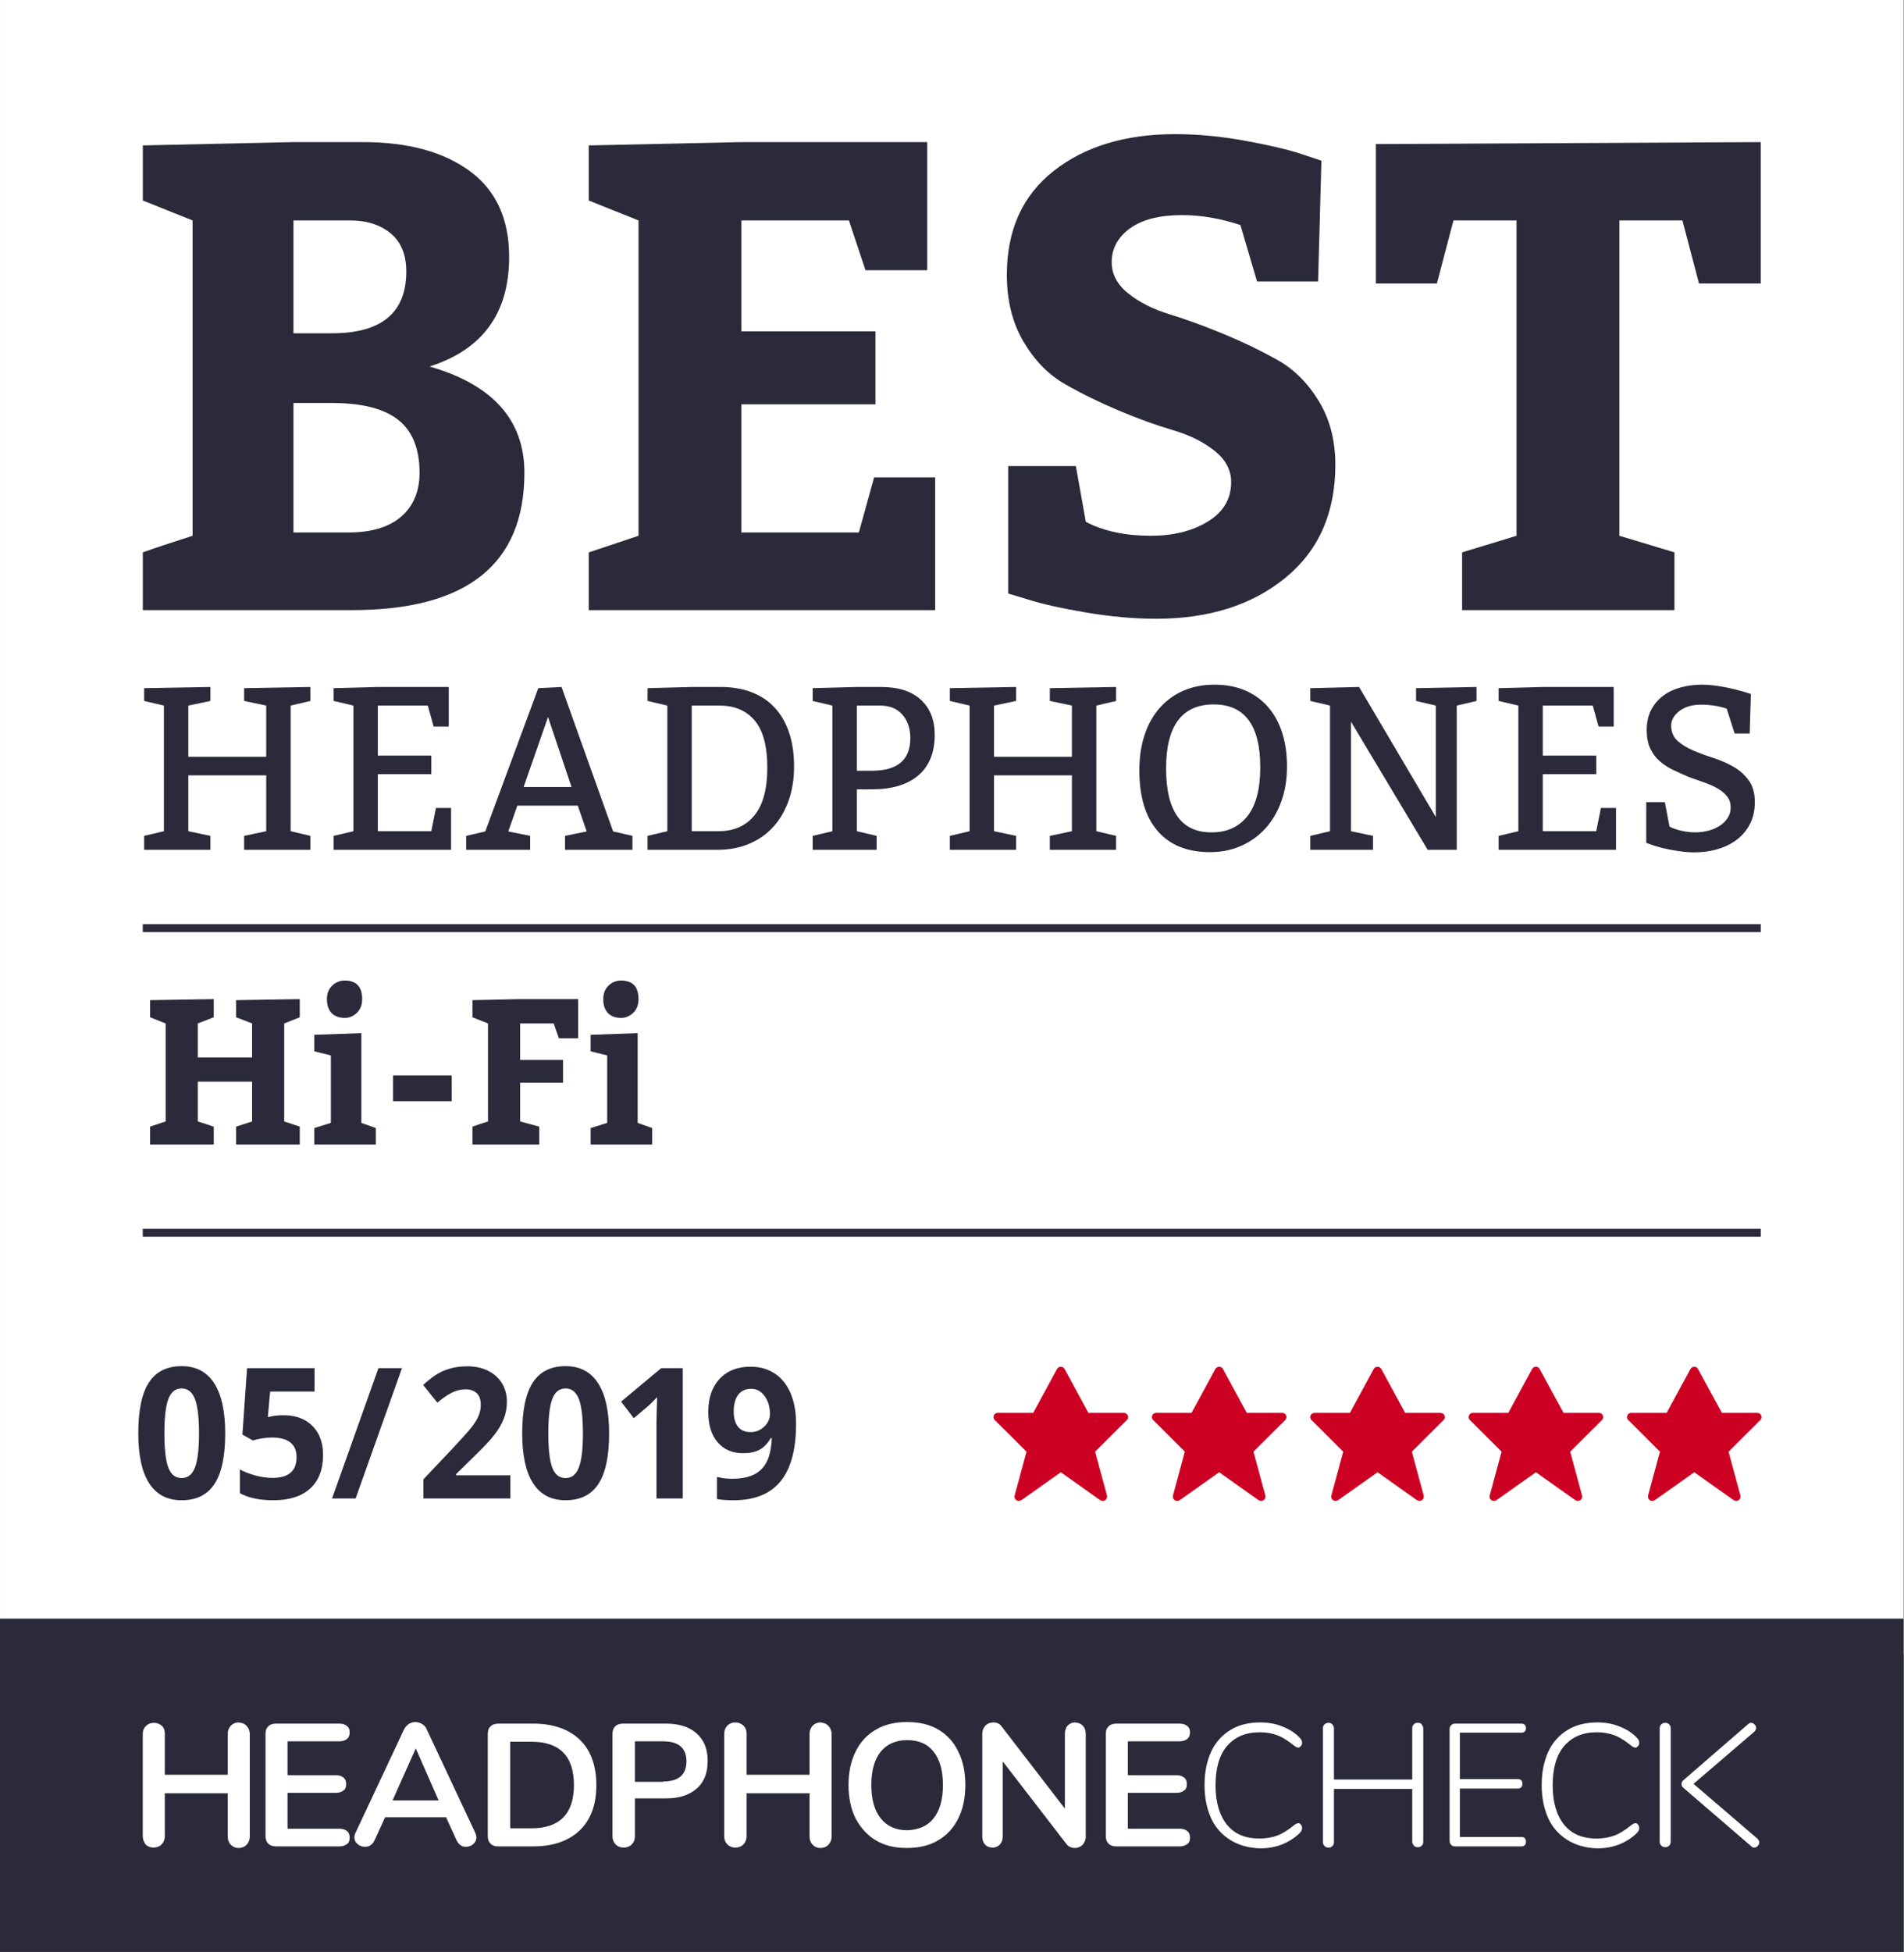 <?xml version="1.0" encoding="UTF-8" standalone="no"?> <svg xmlns="http://www.w3.org/2000/svg" xmlns:xlink="http://www.w3.org/1999/xlink" xmlns:serif="http://www.serif.com/" width="100%" height="100%" viewBox="0 0 120 123" xml:space="preserve" style="fill-rule:evenodd;clip-rule:evenodd;stroke-miterlimit:10;"><rect x="0" y="0" width="120" height="123" fill="#808080" stroke="none"/> <g transform="matrix(0.75,0,0,0.75,0,0)"> <rect id="Bright" x="0" y="0" width="160" height="164" style="fill:none;"></rect> <clipPath id="_clip1"> <rect id="Bright1" serif:id="Bright" x="0" y="0" width="160" height="164"></rect> </clipPath> <g clip-path="url(#_clip1)"> <g id="Feste_Ebene" transform="matrix(1.333,0,0,1.333,0,0)"> <g transform="matrix(1,0,0,1.022,-2.84217e-14,0)"> <rect x="0.001" y="0" width="119.998" height="102" style="fill:white;fill-rule:nonzero;"></rect> </g> <g transform="matrix(1,0,0,1,-0.001,3.55271e-15)"> <rect x="0" y="102" width="120" height="21" style="fill:rgb(43,42,58);fill-rule:nonzero;"></rect> </g> <path d="M9,58.488L111,58.488" style="fill:none;stroke:rgb(43,42,58);stroke-width:0.5px;"></path> <path d="M9,77.68L111,77.68" style="fill:none;stroke:rgb(43,42,58);stroke-width:0.5px;"></path> <g transform="matrix(0.5,0,0,0.5,30.501,26.052)"> <path d="M-34.472,53.241L-34.472,55L-42.827,55L-42.827,53.241L-40.335,52.655L-40.335,36.823L-42.827,36.237L-42.827,34.625L-34.472,34.478L-34.472,36.237L-37.257,36.823L-37.257,43.273L-27.436,43.273L-27.436,36.823L-30.221,36.237L-30.221,34.625L-21.866,34.478L-21.866,36.237L-24.358,36.823L-24.358,52.655L-21.866,53.241L-21.866,55L-30.221,55L-30.221,53.241L-27.436,52.655L-27.436,45.619L-37.257,45.619L-37.257,52.655L-34.472,53.241Z" style="fill:rgb(43,42,58);fill-rule:nonzero;"></path> <path d="M-7.061,36.823L-13.364,36.823L-13.364,43.127L-6.621,43.127L-6.621,45.472L-13.364,45.472L-13.364,52.655L-6.621,52.655L-6.035,49.723L-4.129,49.723L-4.129,55L-18.934,55L-18.934,53.241L-16.442,52.655L-16.442,36.823L-18.934,36.237L-18.934,34.625L-13.364,34.478L-4.422,34.478L-4.422,39.462L-6.328,39.462L-7.061,36.823Z" style="fill:rgb(43,42,58);fill-rule:nonzero;"></path> <path d="M-2.223,55L-2.223,53.241L0.181,52.684L6.865,34.625L9.797,34.478L16.305,52.684L18.738,53.241L18.738,55L10.236,55L10.236,53.241L12.963,52.684L11.849,49.43L4.226,49.43L3.083,52.684L5.839,53.241L5.839,55L-2.223,55ZM8.096,38.26L5.018,47.084L11.057,47.084L8.096,38.26Z" style="fill:rgb(43,42,58);fill-rule:nonzero;"></path> <path d="M26.214,52.655L29.586,52.655C31.521,52.655 33.03,51.99 34.115,50.661C35.2,49.332 35.742,47.329 35.742,44.651C35.742,41.954 35.214,39.975 34.159,38.714C33.104,37.454 31.628,36.823 29.732,36.823L26.214,36.823L26.214,52.655ZM20.644,55L20.644,53.241L23.136,52.655L23.136,36.823L20.644,36.237L20.644,34.625L26.214,34.478L29.879,34.478C31.325,34.478 32.62,34.698 33.763,35.138C34.907,35.578 35.874,36.222 36.666,37.073C37.457,37.923 38.063,38.969 38.483,40.21C38.904,41.451 39.114,42.873 39.114,44.475C39.114,46.078 38.884,47.524 38.425,48.814C37.965,50.104 37.316,51.208 36.475,52.127C35.635,53.046 34.618,53.754 33.426,54.252C32.234,54.751 30.905,55 29.439,55L20.644,55Z" style="fill:rgb(43,42,58);fill-rule:nonzero;"></path> <path d="M41.459,55L41.459,53.241L43.951,52.655L43.951,36.823L41.459,36.237L41.459,34.625L47.029,34.478L50.107,34.478C52.277,34.478 53.943,35.016 55.106,36.091C56.269,37.166 56.85,38.631 56.85,40.488C56.85,42.736 56.161,44.446 54.784,45.619C53.406,46.791 51.456,47.378 48.935,47.378L47.029,47.378L47.029,52.655L49.521,53.241L49.521,55L41.459,55ZM47.029,36.823L47.029,45.032L48.935,45.032C52.16,45.032 53.772,43.664 53.772,40.928C53.772,39.716 53.44,38.729 52.775,37.967C52.111,37.205 51.173,36.823 49.961,36.823L47.029,36.823Z" style="fill:rgb(43,42,58);fill-rule:nonzero;"></path> <path d="M67.111,53.241L67.111,55L58.756,55L58.756,53.241L61.248,52.655L61.248,36.823L58.756,36.237L58.756,34.625L67.111,34.478L67.111,36.237L64.326,36.823L64.326,43.273L74.147,43.273L74.147,36.823L71.362,36.237L71.362,34.625L79.718,34.478L79.718,36.237L77.226,36.823L77.226,52.655L79.718,53.241L79.718,55L71.362,55L71.362,53.241L74.147,52.655L74.147,45.619L64.326,45.619L64.326,52.655L67.111,53.241Z" style="fill:rgb(43,42,58);fill-rule:nonzero;"></path> <path d="M82.649,44.974C82.649,43.332 82.869,41.846 83.309,40.517C83.749,39.188 84.389,38.05 85.229,37.102C86.07,36.154 87.071,35.431 88.234,34.933C89.397,34.434 90.692,34.185 92.119,34.185C93.545,34.185 94.826,34.424 95.959,34.903C97.093,35.382 98.055,36.071 98.847,36.97C99.639,37.869 100.24,38.954 100.65,40.224C101.06,41.495 101.266,42.921 101.266,44.505C101.266,46.088 101.031,47.539 100.562,48.858C100.093,50.177 99.433,51.311 98.583,52.259C97.733,53.207 96.712,53.949 95.519,54.487C94.327,55.024 93.008,55.293 91.562,55.293C88.689,55.293 86.485,54.404 84.951,52.625C83.416,50.847 82.649,48.296 82.649,44.974ZM92.031,36.677C88.024,36.677 86.021,39.364 86.021,44.739C86.021,50.114 87.926,52.801 91.738,52.801C93.692,52.801 95.207,52.117 96.282,50.749C97.357,49.381 97.894,47.329 97.894,44.592C97.894,39.315 95.94,36.677 92.031,36.677Z" style="fill:rgb(43,42,58);fill-rule:nonzero;"></path> <path d="M119.002,55L109.328,38.846L109.328,52.655L112.113,53.241L112.113,55L104.197,55L104.197,53.241L106.689,52.655L106.689,36.823L104.197,36.237L104.197,34.625L110.354,34.478L120.028,50.866L120.028,36.823L117.537,36.237L117.537,34.625L125.159,34.478L125.159,36.237L122.667,36.823L122.667,55L119.002,55Z" style="fill:rgb(43,42,58);fill-rule:nonzero;"></path> <path d="M139.817,36.823L133.514,36.823L133.514,43.127L140.257,43.127L140.257,45.472L133.514,45.472L133.514,52.655L140.257,52.655L140.844,49.723L142.749,49.723L142.749,55L127.944,55L127.944,53.241L130.436,52.655L130.436,36.823L127.944,36.237L127.944,34.625L133.514,34.478L142.456,34.478L142.456,39.462L140.55,39.462L139.817,36.823Z" style="fill:rgb(43,42,58);fill-rule:nonzero;"></path> <path d="M148.906,48.99L149.492,52.068C149.844,52.264 150.323,52.435 150.929,52.581C151.534,52.728 152.131,52.801 152.717,52.801C153.303,52.801 153.87,52.728 154.417,52.581C154.965,52.435 155.443,52.225 155.854,51.951C156.264,51.677 156.592,51.35 156.836,50.969C157.08,50.588 157.202,50.153 157.202,49.664C157.202,49.098 157.046,48.624 156.733,48.242C156.421,47.861 156.015,47.529 155.517,47.246C155.018,46.962 154.456,46.713 153.831,46.498C153.206,46.283 152.57,46.058 151.925,45.824C151.241,45.531 150.582,45.233 149.946,44.93C149.311,44.627 148.744,44.255 148.246,43.816C147.748,43.376 147.352,42.843 147.059,42.218C146.766,41.592 146.619,40.82 146.619,39.902C146.619,38.925 146.81,38.074 147.191,37.351C147.572,36.628 148.08,36.032 148.715,35.563C149.35,35.094 150.093,34.747 150.943,34.522C151.793,34.297 152.688,34.185 153.626,34.185C154.056,34.185 154.515,34.214 155.004,34.273C155.492,34.332 155.971,34.405 156.44,34.493C156.909,34.581 157.349,34.678 157.759,34.786C158.17,34.893 158.522,34.986 158.815,35.064L159.753,35.358L159.606,40.342L157.701,40.342L156.704,37.205C156.157,37.029 155.614,36.902 155.077,36.823C154.539,36.745 153.987,36.706 153.42,36.706C152.854,36.706 152.341,36.78 151.881,36.926C151.422,37.073 151.031,37.273 150.709,37.527C150.386,37.781 150.137,38.065 149.961,38.377C149.785,38.69 149.697,39.012 149.697,39.345C149.717,40.166 149.99,40.811 150.518,41.28C151.046,41.749 151.701,42.149 152.482,42.482C153.264,42.814 154.109,43.127 155.018,43.42C155.927,43.713 156.768,44.079 157.54,44.519C158.312,44.959 158.957,45.531 159.474,46.234C159.992,46.938 160.251,47.856 160.251,48.99C160.251,50.006 160.056,50.905 159.665,51.687C159.274,52.469 158.737,53.129 158.053,53.666C157.369,54.204 156.557,54.614 155.619,54.897C154.681,55.181 153.675,55.322 152.6,55.322C152.17,55.322 151.705,55.293 151.207,55.235C150.709,55.176 150.22,55.103 149.741,55.015C149.262,54.927 148.818,54.829 148.407,54.721C147.997,54.614 147.655,54.511 147.381,54.414L146.56,54.12L146.56,48.99L148.906,48.99Z" style="fill:rgb(43,42,58);fill-rule:nonzero;"></path> </g> <g transform="matrix(1.427,0,0,1.427,70.118,-40.037)"> <path d="M-36.172,34.332L-33.094,34.332C-31.12,34.332 -29.552,34.757 -28.389,35.607C-27.226,36.457 -26.644,37.723 -26.644,39.403C-26.644,41.886 -27.817,43.498 -30.162,44.241C-27.368,45.042 -25.97,46.606 -25.97,48.931C-25.97,52.977 -28.511,55 -33.592,55L-42.827,55L-42.827,52.449C-42.339,52.274 -41.606,52.029 -40.629,51.716L-40.629,37.791L-42.827,36.911L-42.827,34.478L-36.172,34.332ZM-34.472,45.853L-36.172,45.853L-36.172,51.57L-33.739,51.57C-32.723,51.57 -31.946,51.335 -31.408,50.866C-30.871,50.397 -30.602,49.752 -30.602,48.931C-30.602,47.876 -30.915,47.099 -31.54,46.601C-32.166,46.102 -33.143,45.853 -34.472,45.853ZM-36.172,37.791L-36.172,42.775L-34.472,42.775C-32.283,42.775 -31.188,41.866 -31.188,40.048C-31.188,39.306 -31.418,38.744 -31.877,38.363C-32.337,37.981 -32.938,37.791 -33.68,37.791L-36.172,37.791Z" style="fill:rgb(43,42,58);fill-rule:nonzero;"></path> <path d="M-16.383,37.791L-16.383,42.687L-10.461,42.687L-10.461,45.912L-16.383,45.912L-16.383,51.57L-11.194,51.57L-10.52,49.137L-7.823,49.137L-7.823,55L-23.126,55L-23.126,52.449L-20.928,51.716L-20.928,37.791L-23.126,36.911L-23.126,34.478L-16.383,34.332L-8.175,34.332L-8.175,39.99L-10.901,39.99L-11.634,37.791L-16.383,37.791Z" style="fill:rgb(43,42,58);fill-rule:nonzero;"></path> <path d="M-1.608,48.638L-1.168,51.101C-0.386,51.511 0.572,51.716 1.705,51.716C2.702,51.716 3.542,51.506 4.226,51.086C4.91,50.666 5.253,50.085 5.253,49.342C5.253,48.814 5.008,48.355 4.52,47.964C4.031,47.573 3.42,47.27 2.687,47.055C1.954,46.84 1.158,46.552 0.298,46.19C-0.562,45.829 -1.358,45.438 -2.091,45.018C-2.824,44.597 -3.435,43.972 -3.924,43.141C-4.412,42.311 -4.657,41.329 -4.657,40.195C-4.657,38.221 -3.968,36.692 -2.59,35.607C-1.212,34.522 0.581,33.98 2.79,33.98C3.767,33.98 4.793,34.077 5.868,34.273C6.943,34.468 7.774,34.664 8.36,34.859L9.24,35.152L9.093,40.488L6.396,40.488L5.663,37.996C4.783,37.703 3.923,37.556 3.083,37.556C2.086,37.556 1.319,37.752 0.782,38.143C0.244,38.534 -0.025,39.032 -0.025,39.638C-0.025,40.166 0.22,40.625 0.708,41.016C1.197,41.407 1.808,41.715 2.541,41.939C3.274,42.164 4.065,42.452 4.915,42.804C5.766,43.156 6.557,43.537 7.29,43.948C8.023,44.358 8.634,44.964 9.122,45.765C9.611,46.566 9.855,47.505 9.855,48.58C9.855,50.71 9.117,52.376 7.642,53.578C6.166,54.78 4.266,55.381 1.94,55.381C0.962,55.381 -0.073,55.288 -1.168,55.103C-2.262,54.917 -3.113,54.726 -3.718,54.531L-4.598,54.267L-4.598,48.638L-1.608,48.638Z" style="fill:rgb(43,42,58);fill-rule:nonzero;"></path> <path d="M15.455,55L15.455,52.449L17.859,51.716L17.859,37.791L15.074,37.791L14.341,40.576L11.644,40.576L11.644,34.419L28.647,34.332L28.647,40.576L25.921,40.576L25.188,37.791L22.403,37.791L22.403,51.716L24.836,52.449L24.836,55L15.455,55Z" style="fill:rgb(43,42,58);fill-rule:nonzero;"></path> </g> <g transform="matrix(0.248,0,0,0.248,9,108.516)"> <path d="M26.4,1C26.9,1.5 27.2,2.2 27.2,3.1L27.2,29.1C27.2,30 26.9,30.6 26.4,31.2C25.9,31.7 25.2,32 24.4,32C23.5,32 22.9,31.7 22.4,31.2C21.9,30.7 21.6,30 21.6,29.1L21.6,18.1L5.6,18.1L5.6,29C5.6,29.9 5.3,30.5 4.8,31.1C4.3,31.6 3.6,31.9 2.7,31.9C1.9,31.9 1.2,31.6 0.7,31.1C0.3,30.5 0,29.8 0,29L0,3C0,2.2 0.3,1.5 0.8,1C1.3,0.5 2,0.2 2.8,0.2C3.7,0.2 4.3,0.5 4.9,1C5.4,1.5 5.6,2.2 5.6,3L5.6,13.4L21.6,13.4L21.6,3C21.6,2.1 21.9,1.5 22.4,0.9C22.9,0.4 23.6,0.1 24.4,0.1C25.2,0.2 25.9,0.4 26.4,1Z" style="fill:white;fill-rule:nonzero;"></path> <path d="M31.9,30.9C31.4,30.4 31.2,29.8 31.2,28.9L31.2,3.1C31.2,2.2 31.4,1.6 31.9,1.1C32.4,0.6 33.1,0.4 33.9,0.4L49.9,0.4C50.8,0.4 51.4,0.6 51.9,1C52.4,1.4 52.6,1.9 52.6,2.6C52.6,3.3 52.4,3.9 51.9,4.3C51.4,4.7 50.8,4.9 49.9,4.9L36.8,4.9L36.8,13.5L49,13.5C49.9,13.5 50.5,13.7 51,14.1C51.5,14.5 51.7,15 51.7,15.8C51.7,16.5 51.5,17.1 51,17.4C50.5,17.8 49.9,18 49,18L36.8,18L36.8,27.1L49.9,27.1C50.8,27.1 51.4,27.3 51.9,27.7C52.4,28.1 52.6,28.7 52.6,29.4C52.6,30.1 52.4,30.7 51.9,31C51.4,31.4 50.8,31.6 49.9,31.6L33.9,31.6C33.1,31.6 32.4,31.4 31.9,30.9Z" style="fill:white;fill-rule:nonzero;"></path> <path d="M84.8,29.3C84.8,30 84.5,30.6 84,31C83.5,31.5 82.8,31.7 82.1,31.7C81.6,31.7 81.2,31.6 80.8,31.3C80.4,31 80.1,30.7 79.8,30.1L77.1,24.2L61.6,24.2L58.9,30.1C58.7,30.6 58.3,31 57.9,31.3C57.5,31.6 57,31.7 56.5,31.7C55.8,31.7 55.2,31.5 54.6,31C54,30.5 53.8,30 53.8,29.3C53.8,28.9 53.9,28.5 54.1,28.1L66.4,1.9C66.7,1.3 67.1,0.9 67.6,0.5C68.1,0.2 68.7,0 69.3,0C69.9,0 70.5,0.2 71,0.5C71.5,0.8 72,1.3 72.2,1.9L84.5,28.1C84.7,28.6 84.8,29 84.8,29.3ZM63.5,19.9L75.2,19.9L69.4,6.7L63.5,19.9Z" style="fill:white;fill-rule:nonzero;"></path> <path d="M88.4,30.9C87.9,30.4 87.7,29.8 87.7,28.9L87.7,3.1C87.7,2.2 87.9,1.6 88.4,1.1C88.9,0.6 89.6,0.4 90.4,0.4L99.2,0.4C104.3,0.4 108.3,1.8 111.1,4.5C113.9,7.2 115.3,11.1 115.3,16C115.3,21 113.9,24.8 111.1,27.5C108.3,30.2 104.3,31.6 99.2,31.6L90.4,31.6C89.5,31.6 88.9,31.4 88.4,30.9ZM98.8,27C106,27 109.6,23.3 109.6,16C109.6,8.7 106,5 98.8,5L93.4,5L93.4,27L98.8,27Z" style="fill:white;fill-rule:nonzero;"></path> <path d="M120.2,31.1C119.7,30.6 119.4,29.9 119.4,29L119.4,3.1C119.4,2.2 119.6,1.6 120.1,1.1C120.6,0.6 121.3,0.4 122.1,0.4L133,0.4C136.3,0.4 138.9,1.2 140.8,2.9C142.7,4.6 143.6,6.9 143.6,9.9C143.6,12.9 142.7,15.3 140.8,16.9C138.9,18.6 136.3,19.4 133,19.4L125.1,19.4L125.1,29C125.1,29.9 124.8,30.6 124.3,31.1C123.8,31.6 123.1,31.9 122.2,31.9C121.4,31.9 120.7,31.6 120.2,31.1ZM132.3,15.1C136.2,15.1 138.2,13.4 138.2,10C138.2,6.6 136.2,4.9 132.3,4.9L125.1,4.9L125.1,15.2L132.3,15.2L132.3,15.1Z" style="fill:white;fill-rule:nonzero;"></path> <path d="M174.3,1C174.8,1.5 175.1,2.2 175.1,3.1L175.1,29.1C175.1,30 174.8,30.6 174.3,31.2C173.8,31.7 173.1,32 172.3,32C171.4,32 170.8,31.7 170.3,31.2C169.8,30.7 169.5,30 169.5,29.1L169.5,18.1L153.5,18.1L153.5,29C153.5,29.9 153.2,30.5 152.7,31.1C152.2,31.6 151.5,31.9 150.6,31.9C149.8,31.9 149.1,31.6 148.6,31.1C148.1,30.6 147.8,29.9 147.8,29L147.8,3C147.8,2.1 148.1,1.5 148.6,0.9C149.1,0.4 149.8,0.1 150.6,0.1C151.5,0.1 152.1,0.4 152.7,0.9C153.2,1.4 153.5,2.1 153.5,3L153.5,13.4L169.5,13.4L169.5,3C169.5,2.1 169.8,1.5 170.3,0.9C170.8,0.4 171.5,0.1 172.3,0.1C173.1,0.2 173.8,0.4 174.3,1Z" style="fill:white;fill-rule:nonzero;"></path> <path d="M186.4,30.1C184.2,28.8 182.5,26.9 181.2,24.5C180,22.1 179.4,19.2 179.4,16C179.4,12.8 180,9.9 181.2,7.5C182.4,5.1 184.1,3.2 186.4,1.9C188.6,0.6 191.3,0 194.3,0C197.3,0 200,0.6 202.2,1.9C204.4,3.2 206.1,5 207.3,7.5C208.5,9.9 209.1,12.7 209.1,16C209.1,19.3 208.5,22.1 207.3,24.5C206.1,26.9 204.4,28.8 202.1,30.1C199.9,31.4 197.3,32 194.2,32C191.2,32 188.6,31.4 186.4,30.1ZM201,24.5C202.6,22.5 203.4,19.7 203.4,16C203.4,12.3 202.6,9.5 201,7.5C199.4,5.5 197.2,4.6 194.3,4.6C191.4,4.6 189.2,5.6 187.6,7.5C186,9.5 185.2,12.3 185.2,16C185.2,19.7 186,22.5 187.6,24.5C189.2,26.5 191.5,27.5 194.3,27.5C197.1,27.4 199.4,26.5 201,24.5Z" style="fill:white;fill-rule:nonzero;"></path> <path d="M239,1C239.5,1.5 239.7,2.2 239.7,3.1L239.7,29.1C239.7,30 239.4,30.6 238.9,31.2C238.4,31.7 237.7,32 237,32C236.1,32 235.3,31.7 234.8,31L218.6,10L218.6,29C218.6,29.9 218.4,30.5 217.9,31.1C217.4,31.6 216.8,31.9 216,31.9C215.2,31.9 214.5,31.6 214.1,31.1C213.6,30.6 213.4,29.9 213.4,29L213.4,3C213.4,2.1 213.7,1.5 214.2,0.9C214.7,0.4 215.4,0.1 216.2,0.1C217.1,0.1 217.8,0.4 218.3,1.1L234.4,22L234.4,3C234.4,2.1 234.6,1.5 235.1,0.9C235.6,0.4 236.2,0.1 237,0.1C237.9,0.2 238.5,0.4 239,1Z" style="fill:white;fill-rule:nonzero;"></path> <path d="M245.5,30.9C245,30.4 244.8,29.8 244.8,28.9L244.8,3.1C244.8,2.2 245,1.6 245.5,1.1C246,0.6 246.7,0.4 247.5,0.4L263.5,0.4C264.4,0.4 265,0.6 265.5,1C266,1.4 266.2,1.9 266.2,2.6C266.2,3.3 266,3.9 265.5,4.3C265,4.7 264.4,4.9 263.5,4.9L250.4,4.9L250.4,13.5L262.7,13.5C263.6,13.5 264.2,13.7 264.7,14.1C265.2,14.5 265.4,15 265.4,15.8C265.4,16.5 265.2,17.1 264.7,17.4C264.2,17.8 263.6,18 262.7,18L250.4,18L250.4,27.1L263.5,27.1C264.4,27.1 265,27.3 265.5,27.7C266,28.1 266.2,28.7 266.2,29.4C266.2,30.1 266,30.7 265.5,31C265,31.4 264.4,31.6 263.5,31.6L247.5,31.6C246.7,31.6 246,31.4 245.5,30.9Z" style="fill:white;fill-rule:nonzero;"></path> <path d="M276.5,30C274.4,28.7 272.7,26.9 271.6,24.5C270.5,22.1 269.9,19.3 269.9,16C269.9,12.7 270.5,9.9 271.6,7.5C272.7,5.1 274.4,3.3 276.5,2C278.6,0.7 281.2,0.1 284,0.1C286,0.1 287.9,0.4 289.6,1.1C291.4,1.8 292.9,2.7 294.1,4C294.5,4.4 294.7,4.8 294.7,5.3C294.7,5.6 294.6,5.9 294.4,6.1C294.2,6.3 294,6.5 293.8,6.5C293.5,6.5 293.2,6.4 292.8,6.1C291.2,4.8 289.8,3.9 288.5,3.4C287.2,2.9 285.7,2.6 283.9,2.6C280.3,2.6 277.6,3.8 275.6,6.1C273.6,8.5 272.7,11.8 272.7,16.1C272.7,20.4 273.7,23.7 275.6,26.1C277.6,28.5 280.3,29.6 283.9,29.6C285.6,29.6 287.2,29.3 288.5,28.8C289.8,28.3 291.2,27.4 292.8,26.1C293.2,25.8 293.6,25.7 293.8,25.7C294,25.7 294.2,25.8 294.4,26.1C294.6,26.3 294.7,26.6 294.7,26.9C294.7,27.4 294.5,27.8 294.1,28.2C292.9,29.4 291.3,30.4 289.6,31.1C287.8,31.8 285.9,32.1 284,32.1C281.1,32 278.6,31.3 276.5,30Z" style="fill:white;fill-rule:nonzero;"></path> <path d="M325.1,0.6C325.3,0.9 325.5,1.2 325.5,1.6L325.5,30.4C325.5,30.8 325.4,31.2 325.1,31.4C324.9,31.7 324.5,31.8 324.1,31.8C323.7,31.8 323.4,31.7 323.1,31.4C322.9,31.1 322.7,30.8 322.7,30.4L322.7,17L302.8,17L302.8,30.5C302.8,30.9 302.7,31.3 302.4,31.5C302.2,31.8 301.8,31.9 301.4,31.9C301,31.9 300.7,31.8 300.4,31.5C300.1,31.2 300,30.9 300,30.5L300,1.6C300,1.2 300.1,0.8 300.4,0.6C300.7,0.3 301,0.2 301.4,0.2C301.8,0.2 302.1,0.3 302.4,0.6C302.6,0.9 302.8,1.2 302.8,1.6L302.8,14.6L322.7,14.6L322.7,1.6C322.7,1.2 322.8,0.8 323.1,0.6C323.3,0.3 323.7,0.2 324.1,0.2C324.6,0.2 324.9,0.3 325.1,0.6Z" style="fill:white;fill-rule:nonzero;"></path> <path d="M332.6,31.2C332.3,30.9 332.2,30.6 332.2,30.2L332.2,1.8C332.2,1.4 332.3,1.1 332.6,0.8C332.9,0.5 333.2,0.4 333.6,0.4L350.4,0.4C350.8,0.4 351.1,0.5 351.3,0.7C351.5,0.9 351.6,1.2 351.6,1.6C351.6,2 351.5,2.2 351.3,2.4C351.1,2.6 350.8,2.7 350.4,2.7L334.8,2.7L334.8,14.5L349.5,14.5C349.9,14.5 350.2,14.6 350.4,14.8C350.6,15 350.7,15.3 350.7,15.7C350.7,16.1 350.6,16.4 350.4,16.6C350.2,16.8 349.9,16.9 349.5,16.9L334.8,16.9L334.8,29.2L350.4,29.2C350.8,29.2 351.1,29.3 351.3,29.5C351.5,29.7 351.6,30 351.6,30.4C351.6,30.8 351.5,31.1 351.3,31.3C351.1,31.5 350.8,31.6 350.4,31.6L333.6,31.6C333.2,31.6 332.8,31.5 332.6,31.2Z" style="fill:white;fill-rule:nonzero;"></path> <path d="M362.2,30C360.1,28.7 358.4,26.9 357.3,24.5C356.2,22.1 355.6,19.3 355.6,16C355.6,12.7 356.2,9.9 357.3,7.5C358.4,5.1 360.1,3.3 362.2,2C364.3,0.7 366.9,0.1 369.7,0.1C371.7,0.1 373.6,0.4 375.3,1.1C377.1,1.8 378.6,2.7 379.8,4C380.2,4.4 380.4,4.8 380.4,5.3C380.4,5.6 380.3,5.9 380.1,6.1C379.9,6.3 379.7,6.5 379.5,6.5C379.2,6.5 378.9,6.4 378.5,6.1C376.9,4.8 375.5,3.9 374.2,3.4C372.9,2.9 371.4,2.6 369.6,2.6C366,2.6 363.3,3.8 361.3,6.1C359.3,8.5 358.4,11.8 358.4,16.1C358.4,20.4 359.4,23.7 361.3,26.1C363.3,28.5 366,29.6 369.6,29.6C371.3,29.6 372.9,29.3 374.2,28.8C375.5,28.3 376.9,27.4 378.5,26.1C378.9,25.8 379.3,25.7 379.5,25.7C379.7,25.7 379.9,25.8 380.1,26.1C380.3,26.3 380.4,26.6 380.4,26.9C380.4,27.4 380.2,27.8 379.8,28.2C378.6,29.4 377,30.4 375.3,31.1C373.5,31.8 371.6,32.1 369.7,32.1C366.8,32 364.3,31.3 362.2,30Z" style="fill:white;fill-rule:nonzero;"></path> <path d="M388.4,30.4C388.4,30.8 388.3,31.2 388,31.4C387.7,31.7 387.4,31.8 387,31.8C386.6,31.8 386.3,31.7 386,31.4C385.7,31.1 385.6,30.8 385.6,30.4L385.6,1.6C385.6,1.2 385.7,0.8 386,0.6C386.3,0.3 386.6,0.2 387,0.2C387.4,0.2 387.7,0.3 388,0.6C388.3,0.9 388.4,1.2 388.4,1.6L388.4,30.4Z" style="fill:white;fill-rule:nonzero;"></path> <path d="M391.6,16.7C391,16.2 391,15.3 391.6,14.8L408,0.6C408.2,0.4 408.5,0.2 408.8,0.2C409.1,0.2 409.4,0.3 409.7,0.6C410,0.9 410.1,1.1 410.1,1.5C410.1,1.9 409.9,2.2 409.6,2.5L394.2,15.7L410.4,29.6C410.7,29.9 410.9,30.2 410.9,30.6C410.9,30.9 410.8,31.2 410.5,31.5C410.2,31.8 410,31.9 409.6,31.9C409.3,31.9 409.1,31.8 408.8,31.5L391.6,16.7Z" style="fill:white;fill-rule:nonzero;"></path> </g> </g> <g id="Bewertung_Stars" transform="matrix(1.585,0,0,1.585,-27.906,-22.658)"> <g transform="matrix(1,0,0,1,9.89,8.88178e-15)"> <path d="M67.454,89.558L65.775,91.23L66.407,93.554C66.411,93.575 66.411,93.595 66.411,93.617L66.411,93.631C66.407,93.683 66.386,93.73 66.35,93.769C66.346,93.771 66.348,93.775 66.346,93.775C66.344,93.776 66.342,93.776 66.34,93.779C66.312,93.804 66.281,93.825 66.242,93.834C66.222,93.841 66.202,93.839 66.183,93.839L66.181,93.839C66.126,93.839 66.074,93.82 66.035,93.785C66.029,93.781 66.021,93.783 66.017,93.779L63.959,92.32L61.899,93.779C61.894,93.783 61.888,93.781 61.883,93.785C61.842,93.82 61.791,93.839 61.735,93.839C61.714,93.839 61.694,93.841 61.673,93.834C61.635,93.825 61.602,93.804 61.576,93.779C61.574,93.776 61.572,93.776 61.571,93.775C61.569,93.775 61.569,93.771 61.568,93.769C61.532,93.73 61.509,93.683 61.504,93.631C61.504,93.626 61.505,93.621 61.505,93.617C61.505,93.595 61.504,93.575 61.509,93.554L62.141,91.23L60.462,89.558C60.42,89.516 60.391,89.46 60.391,89.397L60.391,89.396C60.391,89.392 60.392,89.39 60.392,89.387C60.395,89.332 60.417,89.285 60.452,89.245C60.454,89.244 60.452,89.24 60.456,89.237C60.458,89.236 60.462,89.236 60.464,89.234C60.501,89.201 60.55,89.177 60.604,89.175C60.608,89.175 60.61,89.173 60.614,89.173L62.494,89.173L63.766,86.833C63.768,86.829 63.772,86.828 63.774,86.824C63.784,86.812 63.794,86.802 63.804,86.792C63.813,86.782 63.825,86.771 63.837,86.763C63.841,86.761 63.843,86.757 63.847,86.755C63.854,86.75 63.864,86.75 63.872,86.745C63.887,86.741 63.902,86.736 63.916,86.733C63.932,86.73 63.945,86.73 63.959,86.73C63.973,86.73 63.986,86.73 64.001,86.733C64.016,86.736 64.03,86.741 64.044,86.745C64.054,86.75 64.061,86.75 64.069,86.755C64.073,86.757 64.077,86.76 64.079,86.763C64.093,86.771 64.102,86.782 64.112,86.792C64.125,86.802 64.135,86.812 64.142,86.824C64.146,86.828 64.15,86.829 64.152,86.833L65.422,89.173L67.303,89.173C67.307,89.173 67.307,89.175 67.312,89.175C67.366,89.177 67.415,89.201 67.454,89.234C67.454,89.236 67.46,89.236 67.462,89.237C67.464,89.24 67.464,89.244 67.464,89.245C67.5,89.285 67.521,89.332 67.523,89.387C67.523,89.391 67.525,89.392 67.525,89.396L67.525,89.397C67.525,89.46 67.498,89.516 67.454,89.558" style="fill:rgb(204,0,34);"></path> </g> <g transform="matrix(1,0,0,1,7.418,8.88178e-15)"> <path d="M78.322,89.558L76.644,91.23L77.276,93.554C77.28,93.575 77.278,93.595 77.278,93.617C77.278,93.621 77.28,93.626 77.28,93.631C77.276,93.683 77.253,93.73 77.218,93.769C77.216,93.771 77.218,93.775 77.214,93.775C77.212,93.776 77.212,93.776 77.21,93.779C77.182,93.804 77.15,93.825 77.111,93.834C77.092,93.841 77.07,93.839 77.051,93.839C76.995,93.839 76.942,93.82 76.9,93.785C76.896,93.781 76.89,93.783 76.886,93.779L74.826,92.32L72.766,93.779C72.76,93.783 72.755,93.781 72.749,93.785C72.71,93.82 72.66,93.839 72.601,93.839C72.582,93.839 72.561,93.841 72.542,93.834C72.503,93.825 72.471,93.804 72.443,93.779C72.443,93.776 72.439,93.776 72.439,93.776C72.435,93.775 72.435,93.771 72.433,93.769C72.4,93.73 72.375,93.683 72.375,93.631C72.373,93.626 72.375,93.621 72.375,93.617C72.375,93.595 72.373,93.575 72.377,93.554L73.007,91.23L71.332,89.558C71.286,89.516 71.259,89.46 71.259,89.397L71.259,89.396C71.259,89.392 71.262,89.39 71.262,89.387C71.262,89.332 71.284,89.285 71.319,89.245C71.321,89.244 71.321,89.24 71.321,89.237C71.325,89.236 71.33,89.236 71.332,89.234C71.371,89.201 71.42,89.177 71.473,89.175C71.477,89.175 71.479,89.173 71.481,89.173L73.361,89.173L74.633,86.833L74.642,86.824C74.648,86.812 74.658,86.802 74.672,86.792C74.682,86.782 74.692,86.771 74.706,86.763C74.708,86.761 74.712,86.757 74.716,86.755C74.723,86.75 74.731,86.75 74.741,86.745C74.755,86.741 74.766,86.736 74.786,86.733C74.796,86.73 74.812,86.73 74.826,86.73C74.842,86.73 74.855,86.73 74.869,86.733C74.884,86.736 74.898,86.741 74.912,86.745C74.92,86.75 74.93,86.75 74.938,86.755C74.942,86.757 74.944,86.76 74.948,86.763C74.96,86.771 74.971,86.782 74.983,86.792C74.993,86.802 75.003,86.812 75.01,86.824C75.012,86.828 75.016,86.829 75.018,86.833L76.29,89.173L78.173,89.173C78.173,89.173 78.176,89.175 78.178,89.175C78.235,89.177 78.285,89.201 78.32,89.234C78.324,89.236 78.328,89.236 78.33,89.237C78.332,89.24 78.33,89.244 78.334,89.245C78.369,89.285 78.388,89.332 78.392,89.387L78.392,89.397C78.392,89.46 78.365,89.516 78.322,89.558" style="fill:rgb(204,0,34);"></path> </g> <g transform="matrix(1,0,0,1,4.945,8.88178e-15)"> <path d="M89.19,89.558L87.514,91.23L88.144,93.554C88.15,93.575 88.147,93.595 88.147,93.617C88.147,93.621 88.15,93.626 88.147,93.631C88.145,93.683 88.123,93.73 88.086,93.769C88.085,93.771 88.085,93.775 88.083,93.775C88.081,93.776 88.078,93.776 88.078,93.779C88.051,93.804 88.019,93.825 87.98,93.834C87.96,93.841 87.94,93.839 87.919,93.839C87.862,93.839 87.812,93.82 87.771,93.785C87.766,93.781 87.76,93.783 87.756,93.779L85.696,92.32L83.636,93.779C83.631,93.783 83.627,93.781 83.621,93.785C83.578,93.82 83.528,93.839 83.473,93.839L83.471,93.839C83.452,93.839 83.432,93.841 83.411,93.834C83.371,93.825 83.34,93.804 83.312,93.779C83.311,93.776 83.309,93.776 83.307,93.775C83.306,93.775 83.306,93.771 83.304,93.769C83.268,93.73 83.247,93.683 83.242,93.631C83.242,93.626 83.242,93.621 83.243,93.617C83.242,93.595 83.242,93.575 83.247,93.554L83.877,91.23L82.2,89.558C82.156,89.516 82.127,89.46 82.127,89.397L82.127,89.396C82.127,89.392 82.13,89.39 82.13,89.387C82.132,89.332 82.155,89.285 82.19,89.245C82.19,89.244 82.19,89.24 82.192,89.237C82.195,89.236 82.197,89.236 82.2,89.234C82.239,89.201 82.289,89.177 82.342,89.175C82.344,89.175 82.347,89.173 82.351,89.173L84.231,89.173L85.502,86.833C85.504,86.829 85.509,86.828 85.511,86.824C85.519,86.812 85.529,86.802 85.541,86.792C85.551,86.782 85.561,86.771 85.573,86.763C85.578,86.761 85.58,86.757 85.583,86.755C85.592,86.75 85.6,86.75 85.609,86.745C85.623,86.741 85.639,86.736 85.655,86.733C85.669,86.73 85.681,86.73 85.696,86.73C85.709,86.73 85.723,86.73 85.738,86.733C85.753,86.736 85.767,86.741 85.78,86.745C85.79,86.75 85.799,86.75 85.807,86.755C85.809,86.757 85.812,86.76 85.817,86.763C85.829,86.771 85.838,86.782 85.851,86.792C85.862,86.802 85.872,86.812 85.878,86.824C85.883,86.828 85.886,86.829 85.888,86.833L87.16,89.173L89.04,89.173C89.043,89.173 89.045,89.175 89.047,89.175C89.102,89.177 89.154,89.201 89.19,89.234C89.193,89.236 89.195,89.236 89.198,89.237C89.2,89.24 89.2,89.244 89.203,89.245C89.237,89.285 89.257,89.332 89.259,89.387C89.262,89.391 89.262,89.392 89.262,89.396L89.262,89.397C89.262,89.46 89.235,89.516 89.19,89.558" style="fill:rgb(204,0,34);"></path> </g> <g transform="matrix(1,0,0,1,2.472,8.88178e-15)"> <path d="M100.061,89.558L98.384,91.23L99.012,93.554C99.019,93.575 99.019,93.595 99.019,93.617L99.019,93.631C99.014,93.683 98.99,93.73 98.957,93.769C98.954,93.771 98.956,93.775 98.952,93.775C98.951,93.776 98.951,93.776 98.947,93.779C98.921,93.804 98.887,93.825 98.848,93.834C98.829,93.841 98.809,93.839 98.79,93.839C98.734,93.839 98.681,93.82 98.641,93.785C98.635,93.781 98.628,93.783 98.625,93.779L96.565,92.32L94.504,93.779C94.499,93.783 94.495,93.781 94.49,93.785C94.448,93.82 94.396,93.839 94.342,93.839C94.32,93.839 94.299,93.841 94.28,93.834C94.241,93.825 94.209,93.804 94.181,93.779C94.181,93.776 94.179,93.776 94.176,93.775C94.174,93.775 94.174,93.771 94.174,93.769C94.137,93.73 94.116,93.683 94.111,93.631C94.111,93.626 94.113,93.621 94.113,93.617C94.113,93.595 94.111,93.575 94.116,93.554L94.746,91.23L93.07,89.558C93.025,89.516 92.997,89.46 92.997,89.397L92.997,89.396C92.997,89.392 93,89.39 93,89.387C93.001,89.332 93.023,89.285 93.057,89.245C93.059,89.244 93.059,89.24 93.06,89.237C93.062,89.236 93.068,89.236 93.07,89.234C93.107,89.201 93.156,89.177 93.21,89.175C93.215,89.175 93.217,89.173 93.22,89.173L95.1,89.173L96.372,86.833C96.374,86.829 96.377,86.828 96.381,86.824C96.389,86.812 96.399,86.802 96.409,86.792C96.421,86.782 96.431,86.771 96.446,86.763C96.447,86.761 96.449,86.757 96.456,86.755C96.46,86.75 96.47,86.75 96.478,86.745C96.495,86.741 96.507,86.736 96.524,86.733C96.537,86.73 96.55,86.73 96.565,86.73C96.579,86.73 96.593,86.73 96.606,86.733C96.623,86.736 96.635,86.741 96.652,86.745C96.658,86.75 96.666,86.75 96.677,86.755C96.682,86.757 96.683,86.76 96.687,86.763C96.7,86.771 96.709,86.782 96.721,86.792C96.731,86.802 96.741,86.812 96.75,86.824C96.751,86.828 96.755,86.829 96.756,86.833L98.03,89.173L99.909,89.173C99.912,89.173 99.915,89.175 99.916,89.175C99.974,89.177 100.024,89.201 100.059,89.234C100.063,89.236 100.064,89.236 100.069,89.237C100.071,89.24 100.069,89.244 100.073,89.245C100.107,89.285 100.127,89.332 100.131,89.387L100.131,89.397C100.131,89.46 100.103,89.516 100.061,89.558" style="fill:rgb(204,0,34);"></path> </g> <g transform="matrix(1,0,0,1,10.868,0)"> <path d="M100.061,89.558L98.384,91.23L99.012,93.554C99.019,93.575 99.019,93.595 99.019,93.617L99.019,93.631C99.014,93.683 98.99,93.73 98.957,93.769C98.954,93.771 98.956,93.775 98.952,93.775C98.951,93.776 98.951,93.776 98.947,93.779C98.921,93.804 98.887,93.825 98.848,93.834C98.829,93.841 98.809,93.839 98.79,93.839C98.734,93.839 98.681,93.82 98.641,93.785C98.635,93.781 98.628,93.783 98.625,93.779L96.565,92.32L94.504,93.779C94.499,93.783 94.495,93.781 94.49,93.785C94.448,93.82 94.396,93.839 94.342,93.839C94.32,93.839 94.299,93.841 94.28,93.834C94.241,93.825 94.209,93.804 94.181,93.779C94.181,93.776 94.179,93.776 94.176,93.775C94.174,93.775 94.174,93.771 94.174,93.769C94.137,93.73 94.116,93.683 94.111,93.631C94.111,93.626 94.113,93.621 94.113,93.617C94.113,93.595 94.111,93.575 94.116,93.554L94.746,91.23L93.07,89.558C93.025,89.516 92.997,89.46 92.997,89.397L92.997,89.396C92.997,89.392 93,89.39 93,89.387C93.001,89.332 93.023,89.285 93.057,89.245C93.059,89.244 93.059,89.24 93.06,89.237C93.062,89.236 93.068,89.236 93.07,89.234C93.107,89.201 93.156,89.177 93.21,89.175C93.215,89.175 93.217,89.173 93.22,89.173L95.1,89.173L96.372,86.833C96.374,86.829 96.377,86.828 96.381,86.824C96.389,86.812 96.399,86.802 96.409,86.792C96.421,86.782 96.431,86.771 96.446,86.763C96.447,86.761 96.449,86.757 96.456,86.755C96.46,86.75 96.47,86.75 96.478,86.745C96.495,86.741 96.507,86.736 96.524,86.733C96.537,86.73 96.55,86.73 96.565,86.73C96.579,86.73 96.593,86.73 96.606,86.733C96.623,86.736 96.635,86.741 96.652,86.745C96.658,86.75 96.666,86.75 96.677,86.755C96.682,86.757 96.683,86.76 96.687,86.763C96.7,86.771 96.709,86.782 96.721,86.792C96.731,86.802 96.741,86.812 96.75,86.824C96.751,86.828 96.755,86.829 96.756,86.833L98.03,89.173L99.909,89.173C99.912,89.173 99.915,89.175 99.916,89.175C99.974,89.177 100.024,89.201 100.059,89.234C100.063,89.236 100.064,89.236 100.069,89.237C100.071,89.24 100.069,89.244 100.073,89.245C100.107,89.285 100.127,89.332 100.131,89.387L100.131,89.397C100.131,89.46 100.103,89.516 100.061,89.558" style="fill:rgb(204,0,34);"></path> </g> </g> <g transform="matrix(1.333,0,0,1.333,-0.91,0)"> <g id="Zeitangabe_Text"> <g> <g transform="matrix(0.955,0,0,1,0.408,0)"> <path d="M15.154,90.323C15.154,91.757 14.919,92.818 14.45,93.507C13.98,94.196 13.256,94.54 12.279,94.54C11.332,94.54 10.618,94.184 10.137,93.473C9.656,92.762 9.416,91.712 9.416,90.323C9.416,88.874 9.649,87.806 10.117,87.119C10.585,86.433 11.306,86.089 12.279,86.089C13.226,86.089 13.942,86.448 14.427,87.167C14.912,87.886 15.154,88.938 15.154,90.323ZM11.139,90.323C11.139,91.33 11.226,92.052 11.401,92.488C11.575,92.924 11.868,93.142 12.279,93.142C12.684,93.142 12.976,92.921 13.155,92.479C13.335,92.037 13.425,91.319 13.425,90.323C13.425,89.316 13.334,88.593 13.152,88.153C12.971,87.713 12.68,87.493 12.279,87.493C11.871,87.493 11.579,87.713 11.403,88.153C11.227,88.593 11.139,89.316 11.139,90.323Z" style="fill:rgb(43,42,58);fill-rule:nonzero;"></path> <path d="M19.012,89.183C19.806,89.183 20.437,89.406 20.907,89.851C21.377,90.297 21.612,90.907 21.612,91.682C21.612,92.599 21.329,93.305 20.764,93.799C20.199,94.293 19.39,94.54 18.338,94.54C17.425,94.54 16.687,94.392 16.126,94.096L16.126,92.597C16.421,92.754 16.766,92.883 17.159,92.982C17.552,93.081 17.924,93.131 18.276,93.131C19.336,93.131 19.865,92.696 19.865,91.828C19.865,91.001 19.317,90.587 18.22,90.587C18.022,90.587 17.803,90.607 17.563,90.646C17.324,90.685 17.129,90.727 16.979,90.772L16.289,90.402L16.597,86.218L21.05,86.218L21.05,87.689L18.119,87.689L17.968,89.301L18.164,89.262C18.392,89.209 18.675,89.183 19.012,89.183Z" style="fill:rgb(43,42,58);fill-rule:nonzero;"></path> </g> <g transform="matrix(0.955,0,0,1,0.977,0)"> <path d="M26.227,86.218L23.167,94.428L21.611,94.428L24.672,86.218L26.227,86.218Z" style="fill:rgb(43,42,58);fill-rule:nonzero;"></path> </g> <g transform="matrix(0.955,0,0,1,1.222,0)"> <path d="M33.126,94.428L27.387,94.428L27.387,93.22L29.448,91.137C30.058,90.512 30.457,90.079 30.644,89.837C30.831,89.596 30.966,89.372 31.048,89.166C31.131,88.96 31.172,88.747 31.172,88.526C31.172,88.197 31.081,87.951 30.9,87.79C30.718,87.63 30.476,87.549 30.172,87.549C29.854,87.549 29.545,87.622 29.246,87.768C28.946,87.914 28.634,88.122 28.308,88.391L27.365,87.274C27.769,86.929 28.104,86.686 28.37,86.544C28.636,86.402 28.926,86.292 29.24,86.215C29.555,86.139 29.907,86.1 30.296,86.1C30.809,86.1 31.262,86.194 31.655,86.381C32.048,86.568 32.353,86.83 32.57,87.167C32.787,87.504 32.896,87.89 32.896,88.324C32.896,88.702 32.829,89.057 32.696,89.388C32.564,89.719 32.358,90.059 32.079,90.407C31.8,90.755 31.309,91.251 30.605,91.895L29.549,92.889L29.549,92.968L33.126,92.968L33.126,94.428Z" style="fill:rgb(43,42,58);fill-rule:nonzero;"></path> </g> <g transform="matrix(0.955,0,0,1,1.506,0)"> <path d="M39.347,90.323C39.347,91.757 39.113,92.818 38.643,93.507C38.173,94.196 37.45,94.54 36.472,94.54C35.525,94.54 34.811,94.184 34.33,93.473C33.849,92.762 33.609,91.712 33.609,90.323C33.609,88.874 33.843,87.806 34.311,87.119C34.779,86.433 35.499,86.089 36.472,86.089C37.42,86.089 38.136,86.448 38.62,87.167C39.105,87.886 39.347,88.938 39.347,90.323ZM35.333,90.323C35.333,91.33 35.42,92.052 35.594,92.488C35.768,92.924 36.061,93.142 36.472,93.142C36.877,93.142 37.169,92.921 37.348,92.479C37.528,92.037 37.618,91.319 37.618,90.323C37.618,89.316 37.527,88.593 37.346,88.153C37.164,87.713 36.873,87.493 36.472,87.493C36.064,87.493 35.772,87.713 35.597,88.153C35.421,88.593 35.333,89.316 35.333,90.323Z" style="fill:rgb(43,42,58);fill-rule:nonzero;"></path> </g> <g transform="matrix(0.955,0,0,1,1.777,0)"> <path d="M43.924,94.428L42.189,94.428L42.189,89.677L42.205,88.897L42.233,88.043C41.945,88.331 41.745,88.52 41.633,88.61L40.689,89.368L39.853,88.324L42.497,86.218L43.924,86.218L43.924,94.428Z" style="fill:rgb(43,42,58);fill-rule:nonzero;"></path> </g> <g transform="matrix(0.955,0,0,1,2.04,0)"> <path d="M51.128,89.722C51.128,91.339 50.787,92.547 50.106,93.344C49.424,94.141 48.393,94.54 47.012,94.54C46.525,94.54 46.156,94.514 45.906,94.461L45.906,93.069C46.22,93.147 46.549,93.187 46.894,93.187C47.474,93.187 47.951,93.102 48.326,92.931C48.7,92.761 48.986,92.493 49.185,92.128C49.383,91.763 49.497,91.261 49.527,90.621L49.46,90.621C49.243,90.972 48.992,91.22 48.708,91.362C48.423,91.504 48.067,91.575 47.641,91.575C46.926,91.575 46.362,91.346 45.951,90.887C45.539,90.429 45.333,89.791 45.333,88.975C45.333,88.096 45.583,87.4 46.082,86.889C46.582,86.378 47.263,86.123 48.124,86.123C48.73,86.123 49.261,86.265 49.716,86.55C50.17,86.834 50.519,87.247 50.763,87.788C51.006,88.329 51.128,88.973 51.128,89.722ZM48.157,87.515C47.798,87.515 47.517,87.639 47.315,87.886C47.113,88.133 47.012,88.489 47.012,88.953C47.012,89.35 47.104,89.664 47.287,89.896C47.47,90.128 47.749,90.244 48.124,90.244C48.475,90.244 48.777,90.129 49.028,89.899C49.278,89.669 49.404,89.404 49.404,89.104C49.404,88.659 49.287,88.283 49.053,87.976C48.819,87.669 48.52,87.515 48.157,87.515Z" style="fill:rgb(43,42,58);fill-rule:nonzero;"></path> </g> </g> </g> </g> <g transform="matrix(1.34,0,0,1.333,-0.056,0)"> <g id="Kategorie_Text"> <path d="M13.446,70.994L13.446,72.125L9.455,72.125L9.455,70.994L10.43,70.669L10.43,64.494L9.455,64.104L9.455,63.025L13.446,62.96L13.446,64.104L12.445,64.494L12.445,66.639L15.851,66.639L15.851,64.494L14.85,64.104L14.85,63.025L18.841,62.96L18.841,64.104L17.866,64.494L17.866,70.669L18.841,70.994L18.841,72.125L14.85,72.125L14.85,70.994L15.851,70.669L15.851,68.16L12.445,68.16L12.445,70.669L13.446,70.994Z" style="fill:rgb(43,42,58);fill-rule:nonzero;"></path> <path d="M19.751,65.209L22.702,65.105L22.702,70.76L23.612,71.085L23.612,72.125L19.751,72.125L19.751,71.085L20.791,70.76L20.791,66.509L19.751,66.249L19.751,65.209ZM20.544,62.96C20.544,62.605 20.655,62.321 20.876,62.109C21.097,61.896 21.359,61.79 21.662,61.79C22.39,61.79 22.754,62.18 22.754,62.96C22.754,63.324 22.644,63.612 22.423,63.825C22.202,64.037 21.948,64.143 21.662,64.143C21.307,64.143 21.032,64.041 20.837,63.838C20.642,63.634 20.544,63.341 20.544,62.96Z" style="fill:rgb(43,42,58);fill-rule:nonzero;"></path> <rect x="24.691" y="67.77" width="3.679" height="1.625" style="fill:rgb(43,42,58);fill-rule:nonzero;"></rect> <path d="M33.856,70.994L33.856,72.125L29.67,72.125L29.67,70.994C29.887,70.916 30.212,70.808 30.645,70.669L30.645,64.494L29.67,64.104L29.67,63.025L32.66,62.96L36.3,62.96L36.3,65.43L35.091,65.43L34.766,64.494L32.66,64.494L32.66,66.795L35.351,66.795L35.351,68.225L32.66,68.225L32.66,70.669C33.336,70.851 33.735,70.959 33.856,70.994Z" style="fill:rgb(43,42,58);fill-rule:nonzero;"></path> <path d="M37.08,65.209L40.031,65.105L40.031,70.76L40.941,71.085L40.941,72.125L37.08,72.125L37.08,71.085L38.12,70.76L38.12,66.509L37.08,66.249L37.08,65.209ZM37.873,62.96C37.873,62.605 37.984,62.321 38.205,62.109C38.426,61.896 38.688,61.79 38.991,61.79C39.719,61.79 40.083,62.18 40.083,62.96C40.083,63.324 39.972,63.612 39.752,63.825C39.531,64.037 39.277,64.143 38.991,64.143C38.636,64.143 38.361,64.041 38.166,63.838C37.971,63.634 37.873,63.341 37.873,62.96Z" style="fill:rgb(43,42,58);fill-rule:nonzero;"></path> </g> </g> </g> </g> </svg> 